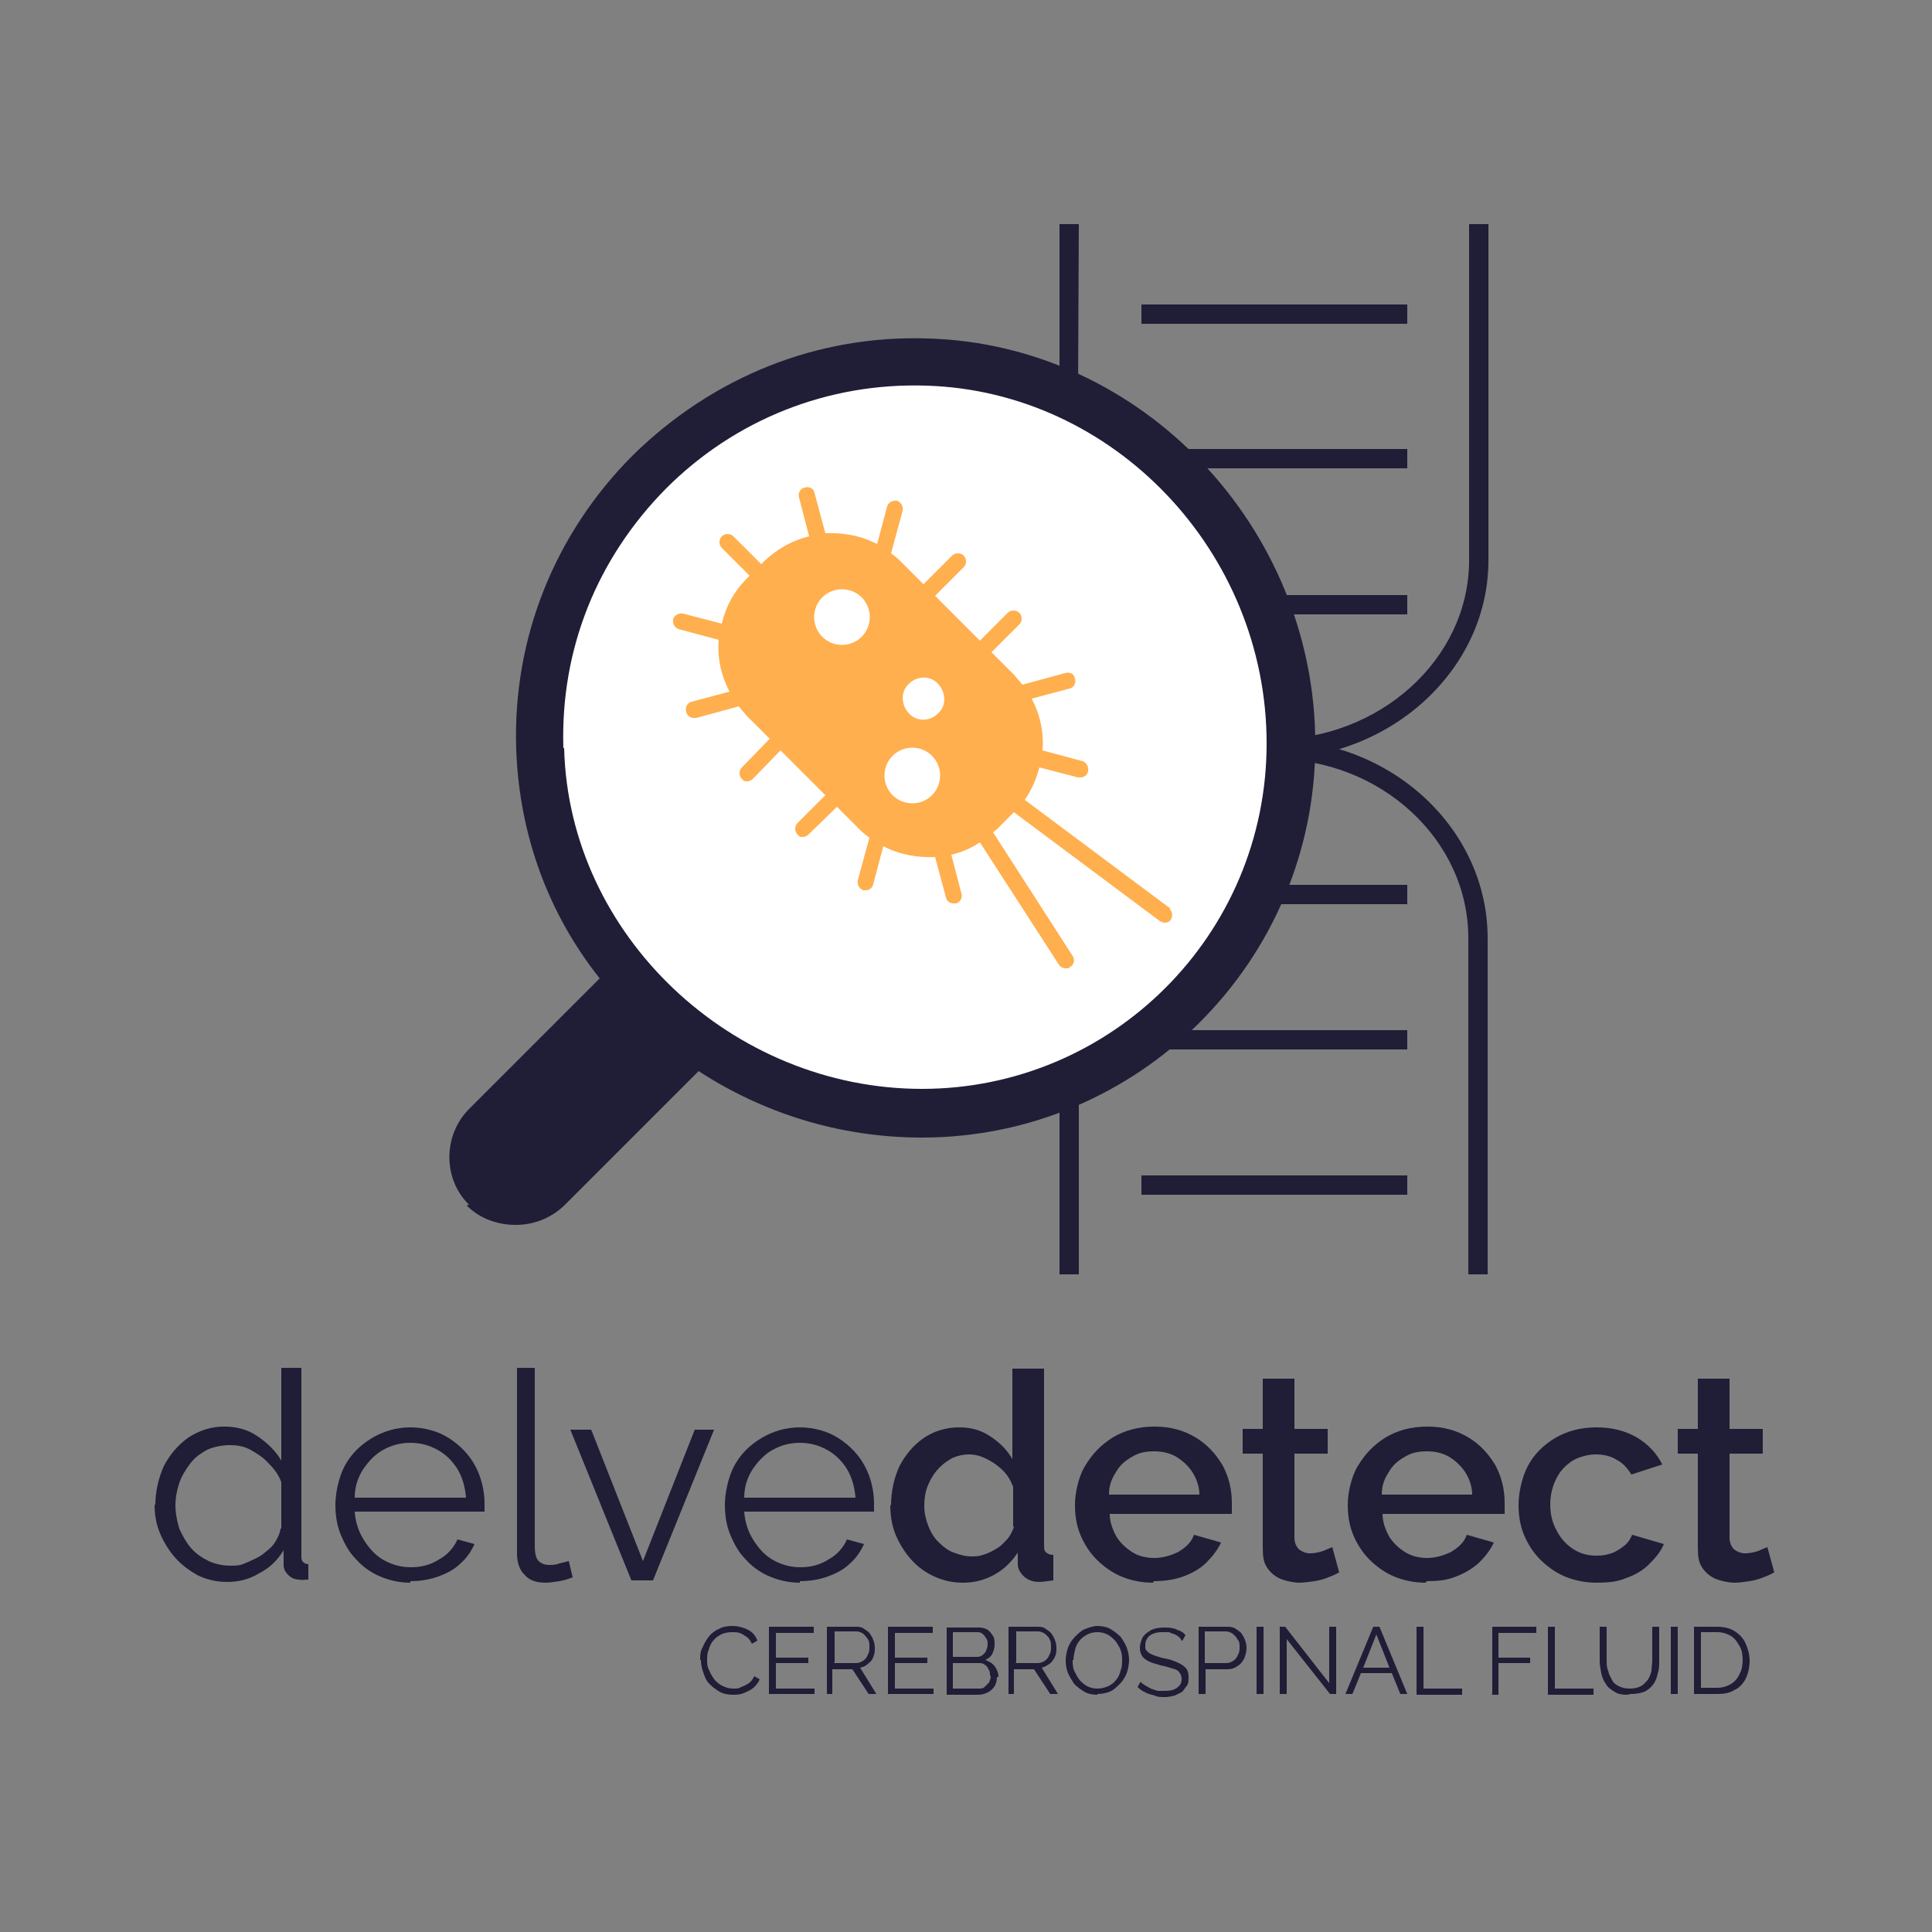 <?xml version="1.0" encoding="UTF-8"?>
<svg id="Layer_1" xmlns="http://www.w3.org/2000/svg" version="1.1" viewBox="0 0 250 250">
  <rect x="0" y="0" width="250" height="250" fill="#808080" stroke="none"/>
  <!-- Generator: Adobe Illustrator 29.0.1, SVG Export Plug-In . SVG Version: 2.1.0 Build 192)  -->
  <defs>
    <style>
      .st0 {
        fill: #ffaf4e;
      }

      .st1 {
        fill: #fff;
      }

      .st2 {
        fill: #201d37;
      }
    </style>
  </defs>
  <path class="st2" d="M20.1,194.8c0-1.8.4-3.5,1.1-5.1.8-1.5,1.8-2.7,3.2-3.7,1.4-.9,2.9-1.4,4.6-1.4s3.1.4,4.4,1.3c1.3.9,2.3,1.9,3,3.1v-12h2.6v24.3c0,.3,0,.6.2.8.2.2.4.3.7.3v2c-.5,0-.9.1-1.2,0-.5,0-1-.2-1.4-.6-.4-.4-.6-.8-.6-1.3v-1.9c-.8,1.3-1.8,2.3-3.2,3-1.3.8-2.7,1.1-4.1,1.1s-2.6-.3-3.7-.8c-1.1-.6-2.1-1.3-3-2.3-.8-.9-1.5-2-2-3.2-.5-1.2-.7-2.4-.7-3.8h0ZM36.4,197.8v-6c-.3-.9-.9-1.7-1.6-2.4-.7-.8-1.5-1.3-2.4-1.8-.9-.5-1.8-.6-2.7-.6s-2,.2-2.9.6c-.9.5-1.6,1-2.2,1.8s-1.1,1.6-1.4,2.5c-.3.9-.5,1.9-.5,2.9s.2,2,.5,3c.4.9.9,1.8,1.5,2.5.7.8,1.5,1.3,2.3,1.7.9.4,1.8.6,2.9.6s1.3-.1,2-.4c.7-.3,1.4-.6,2-1,.6-.5,1.2-.9,1.6-1.5.4-.6.7-1.2.8-1.9h0Z"/>
  <path class="st2" d="M53.1,204.8c-1.4,0-2.7-.3-3.9-.8-1.2-.5-2.3-1.3-3.1-2.2-.9-.9-1.5-2-2-3.2-.5-1.2-.7-2.5-.7-3.9s.4-3.5,1.2-5c.8-1.5,2-2.7,3.5-3.6,1.5-.9,3.2-1.4,5-1.4s3.6.5,5,1.4c1.4.9,2.6,2.1,3.4,3.6.8,1.5,1.2,3.2,1.2,4.9v1h-16.8c.1,1.4.5,2.6,1.2,3.7.7,1.1,1.5,2,2.6,2.6,1.1.6,2.2.9,3.5.9s2.5-.3,3.6-1c1.1-.6,1.9-1.5,2.4-2.6l2.2.6c-.4.9-1,1.8-1.8,2.5-.8.8-1.8,1.3-2.9,1.7-1.1.4-2.3.6-3.6.6h0ZM45.8,193.8h14.5c-.1-1.4-.5-2.7-1.1-3.7-.7-1.1-1.5-1.9-2.6-2.5-1.1-.6-2.2-.9-3.5-.9s-2.4.3-3.5.9c-1.1.6-1.9,1.5-2.6,2.5-.7,1.1-1.1,2.3-1.1,3.7h0Z"/>
  <path class="st2" d="M66.6,177h2.6v23.1c0,1,.2,1.6.5,1.9.3.3.8.5,1.3.5s.9,0,1.4-.2c.5-.1.8-.2,1.2-.3l.5,2.1c-.5.2-1.1.4-1.7.5-.7.1-1.3.2-1.8.2-1.2,0-2.1-.3-2.7-1-.7-.7-1-1.6-1-2.8v-24h0Z"/>
  <path class="st2" d="M81.7,204.5l-7.9-19.5h2.7l6.7,17,6.7-17h2.5l-7.9,19.5h-2.7Z"/>
  <path class="st2" d="M103.5,204.8c-1.4,0-2.7-.3-3.9-.8-1.2-.5-2.3-1.3-3.1-2.2-.9-.9-1.5-2-2-3.2-.5-1.2-.7-2.5-.7-3.9s.4-3.5,1.2-5c.8-1.5,2-2.7,3.5-3.6,1.5-.9,3.2-1.4,5-1.4s3.6.5,5,1.4c1.4.9,2.6,2.1,3.4,3.6.8,1.5,1.2,3.2,1.2,4.9v1h-16.8c.1,1.4.5,2.6,1.2,3.7.7,1.1,1.5,2,2.6,2.6,1.1.6,2.2.9,3.5.9s2.5-.3,3.6-1c1.1-.6,1.9-1.5,2.4-2.6l2.2.6c-.4.9-1,1.8-1.8,2.5-.8.8-1.8,1.3-2.9,1.7-1.1.4-2.3.6-3.6.6h0ZM96.2,193.8h14.5c-.1-1.4-.5-2.7-1.1-3.7-.7-1.1-1.5-1.9-2.6-2.5-1.1-.6-2.2-.9-3.5-.9s-2.4.3-3.5.9c-1.1.6-1.9,1.5-2.6,2.5-.7,1.1-1.1,2.3-1.1,3.7h0Z"/>
  <path class="st2" d="M115.3,194.8c0-1.8.4-3.6,1.1-5.1.8-1.5,1.8-2.7,3.1-3.6,1.3-.9,2.9-1.4,4.6-1.4s2.9.4,4.1,1.2c1.2.8,2.1,1.7,2.8,2.9v-11.7h4.1v22.8c0,.5,0,.8.3,1,.2.2.5.3.9.3v3.3c-.8.1-1.4.2-1.8.2-.8,0-1.4-.2-2-.7-.5-.5-.8-1-.8-1.6v-1.5c-.8,1.2-1.8,2.2-3.1,2.9-1.3.7-2.6,1-4,1s-2.6-.3-3.7-.8c-1.1-.5-2.1-1.2-3-2.2-.8-.9-1.5-2-2-3.2-.5-1.2-.7-2.5-.7-3.9h0ZM131.1,197.5v-5.1c-.3-.8-.7-1.5-1.3-2.1-.6-.6-1.3-1.1-2.1-1.5-.8-.4-1.5-.6-2.3-.6s-1.7.2-2.4.6c-.7.4-1.3.9-1.8,1.5-.5.6-.9,1.3-1.2,2.1-.3.8-.4,1.6-.4,2.5s.2,1.7.5,2.5c.3.8.7,1.5,1.3,2.1.6.6,1.2,1.1,2,1.4.8.3,1.5.5,2.4.5s1.1-.1,1.7-.3c.6-.2,1.1-.5,1.6-.8.5-.3.9-.8,1.3-1.2.4-.5.6-1,.8-1.5h0Z"/>
  <path class="st2" d="M149.2,204.8c-1.5,0-2.9-.3-4.1-.8-1.2-.5-2.3-1.3-3.2-2.2-.9-.9-1.6-2-2.1-3.2s-.7-2.5-.7-3.9.4-3.5,1.3-5c.9-1.5,2-2.7,3.6-3.7,1.5-.9,3.3-1.4,5.4-1.4s3.8.5,5.3,1.4c1.5.9,2.6,2.1,3.5,3.6.8,1.5,1.2,3.1,1.2,4.9s0,.6,0,.8c0,.3,0,.5,0,.6h-15.8c0,1.1.4,2.1.9,3,.6.9,1.3,1.5,2.1,2s1.8.7,2.8.7,2.1-.3,3.1-.8c1-.6,1.7-1.3,2-2.2l3.5,1c-.4.9-1.1,1.8-1.9,2.6s-1.9,1.4-3,1.8-2.4.6-3.8.6h0ZM143.3,193.4h11.9c0-1.1-.4-2.1-.9-2.9-.6-.9-1.3-1.5-2.1-2-.9-.5-1.8-.7-2.9-.7s-2,.2-2.8.7c-.9.5-1.6,1.1-2.1,2-.6.9-.9,1.8-.9,2.9h0Z"/>
  <path class="st2" d="M173.2,203.5c-.3.2-.8.4-1.3.6-.5.2-1.1.4-1.8.5-.7.1-1.4.2-2,.2s-1.7-.2-2.4-.5c-.7-.3-1.3-.8-1.7-1.4-.5-.7-.6-1.5-.6-2.6v-12.2h-2.6v-3.2h2.6v-6.5h4.1v6.5h4.3v3.2h-4.3v10.9c0,.7.3,1.2.6,1.5.4.3.9.5,1.4.5s1.1-.1,1.7-.3c.5-.2.9-.4,1.2-.5l.9,3.3h0Z"/>
  <path class="st2" d="M184.5,204.8c-1.5,0-2.9-.3-4.1-.8-1.2-.5-2.3-1.3-3.2-2.2-.9-.9-1.6-2-2.1-3.2s-.7-2.5-.7-3.9.4-3.5,1.3-5c.9-1.5,2-2.7,3.6-3.7,1.5-.9,3.3-1.4,5.4-1.4s3.8.5,5.3,1.4c1.5.9,2.6,2.1,3.5,3.6.8,1.5,1.2,3.1,1.2,4.9s0,.6,0,.8c0,.3,0,.5,0,.6h-15.8c0,1.1.4,2.1.9,3,.6.9,1.3,1.5,2.1,2,.9.5,1.8.7,2.8.7s2.1-.3,3.1-.8c1-.6,1.7-1.3,2-2.2l3.5,1c-.4.9-1.1,1.8-1.9,2.6-.9.8-1.9,1.4-3,1.8-1.2.5-2.4.6-3.8.6h0ZM178.6,193.4h11.9c0-1.1-.4-2.1-.9-2.9-.6-.9-1.3-1.5-2.1-2-.9-.5-1.8-.7-2.9-.7s-2,.2-2.8.7c-.9.5-1.6,1.1-2.1,2-.6.9-.9,1.8-.9,2.9h0Z"/>
  <path class="st2" d="M206.6,204.8c-1.5,0-2.9-.3-4.1-.8-1.2-.5-2.3-1.3-3.2-2.2-.9-.9-1.6-2-2.1-3.2-.5-1.2-.7-2.5-.7-3.9s.4-3.5,1.2-5c.8-1.5,2-2.7,3.5-3.6,1.5-.9,3.3-1.4,5.4-1.4s3.8.5,5.2,1.3c1.5.9,2.6,2.1,3.3,3.5l-4,1.3c-.5-.8-1.1-1.5-1.9-1.9-.8-.5-1.7-.7-2.7-.7s-2.1.3-3,.8c-.9.6-1.6,1.3-2.1,2.3-.5,1-.8,2.1-.8,3.4s.3,2.4.8,3.3c.5,1,1.2,1.8,2.1,2.4.9.6,1.9.9,3,.9s1.3-.1,2-.3c.6-.2,1.2-.6,1.7-1,.5-.4.8-.9,1-1.4l4.1,1.2c-.4,1-1.1,1.8-1.9,2.6s-1.8,1.4-3,1.8c-1.1.5-2.4.6-3.8.6h0Z"/>
  <path class="st2" d="M229.5,203.5c-.3.2-.8.4-1.3.6-.5.2-1.1.4-1.8.5-.7.1-1.4.2-2,.2s-1.7-.2-2.4-.5c-.7-.3-1.3-.8-1.7-1.4-.5-.7-.6-1.5-.6-2.6v-12.2h-2.6v-3.2h2.6v-6.5h4.1v6.5h4.3v3.2h-4.3v10.9c0,.7.3,1.2.6,1.5.4.3.9.5,1.4.5s1.1-.1,1.7-.3c.5-.2.9-.4,1.2-.5l.9,3.3h0Z"/>
  <path class="st2" d="M90.6,214.8c0-.5,0-1.1.3-1.6.2-.5.5-1,.8-1.4.3-.4.8-.8,1.3-1,.5-.3,1.1-.4,1.8-.4s1.4.2,2,.5c.6.3,1,.8,1.2,1.4l-.7.4c-.2-.4-.4-.7-.7-.9-.3-.2-.6-.4-.9-.5-.3-.1-.6-.1-1-.1-.5,0-1,.1-1.4.3-.4.2-.8.5-1,.8-.3.3-.5.8-.6,1.2-.2.4-.2.9-.2,1.3s0,.9.3,1.4c.2.5.4.8.7,1.2.3.3.6.6,1.1.8.4.2.8.3,1.3.3s.7,0,1-.2c.3-.1.7-.3,1-.5.3-.2.5-.5.7-.9l.7.4c-.2.5-.5.8-.8,1.1-.4.3-.8.5-1.3.7-.5.2-.9.2-1.4.2s-1.2-.1-1.7-.4-.9-.6-1.3-1c-.4-.4-.6-.9-.8-1.5-.2-.5-.3-1.1-.3-1.6h0Z"/>
  <path class="st2" d="M105.4,218.4v.8h-5.9v-8.7h5.8v.8h-4.9v3.2h4.2v.7h-4.2v3.3h5Z"/>
  <path class="st2" d="M107,219.2v-8.7h3.7c.4,0,.7,0,1,.2.3.2.6.4.8.6.2.3.4.6.5.9.1.3.2.6.2,1s0,.8-.2,1.2c-.1.4-.4.7-.7.9-.3.3-.6.4-1,.5l2.1,3.4h-1l-2.1-3.2h-2.6v3.2h-.9,0ZM107.9,215.2h2.9c.3,0,.6-.1.9-.3.3-.2.5-.5.6-.8.2-.3.2-.6.2-1s0-.7-.2-1c-.2-.3-.4-.5-.6-.7-.3-.2-.6-.3-.9-.3h-2.8v4h0Z"/>
  <path class="st2" d="M120.8,218.4v.8h-5.9v-8.7h5.8v.8h-4.9v3.2h4.2v.7h-4.2v3.3h5Z"/>
  <path class="st2" d="M129,217c0,.5-.1.8-.3,1.2-.2.3-.5.6-.9.8-.4.2-.8.3-1.2.3h-4.1v-8.7h4.2c.4,0,.8.1,1.1.3.3.2.5.5.7.8.2.3.2.7.2,1.1s-.1.8-.3,1.2c-.2.4-.5.6-.9.8.5.2.9.4,1.2.8.3.4.5.9.5,1.4h0ZM123.3,211.2v3.2h3c.3,0,.5,0,.8-.2.2-.2.4-.3.5-.6.1-.3.2-.5.2-.8s0-.6-.2-.8c-.1-.2-.3-.5-.5-.6-.2-.2-.5-.2-.7-.2h-3.1ZM128.1,216.8c0-.3,0-.6-.2-.8-.1-.3-.3-.5-.5-.6-.2-.2-.5-.2-.8-.2h-3.3v3.3h3.3c.3,0,.6,0,.8-.2.2-.2.4-.4.6-.6.1-.3.2-.5.2-.8h0Z"/>
  <path class="st2" d="M130.5,219.2v-8.7h3.7c.4,0,.7,0,1,.2.3.2.6.4.8.6.2.3.4.6.5.9.1.3.2.6.2,1s0,.8-.2,1.2c-.2.4-.4.7-.7.9s-.6.4-1,.5l2.1,3.4h-1l-2.1-3.2h-2.6v3.2h-.9,0ZM131.4,215.2h2.9c.3,0,.6-.1.9-.3.3-.2.5-.5.6-.8.2-.3.2-.6.2-1s0-.7-.2-1c-.1-.3-.4-.5-.6-.7-.3-.2-.6-.3-.9-.3h-2.8v4h0Z"/>
  <path class="st2" d="M142,219.3c-.6,0-1.2-.1-1.7-.4-.5-.3-.9-.6-1.3-1-.3-.5-.6-.9-.8-1.4-.2-.5-.3-1.1-.3-1.6s.1-1.1.3-1.7c.2-.5.5-1,.9-1.4.4-.4.8-.8,1.3-1,.5-.2,1.1-.4,1.6-.4s1.2.1,1.7.4c.5.3.9.6,1.3,1,.3.4.6.9.8,1.4.2.5.3,1.1.3,1.6s-.1,1.1-.3,1.7c-.2.5-.5,1-.9,1.4-.4.4-.8.8-1.3,1-.5.2-1.1.3-1.6.3h0ZM138.8,214.8c0,.5,0,.9.2,1.4.2.4.4.8.7,1.2.3.3.6.6,1,.8.4.2.8.3,1.3.3s.9-.1,1.4-.3c.4-.2.8-.5,1-.8.3-.3.5-.8.6-1.2.2-.5.2-.9.2-1.3s0-.9-.2-1.4c-.2-.5-.4-.8-.7-1.2-.3-.3-.6-.6-1-.8-.4-.2-.8-.3-1.3-.3s-.9.1-1.3.3c-.4.2-.8.5-1,.8-.3.3-.5.8-.6,1.2-.1.5-.2.9-.2,1.3h0Z"/>
  <path class="st2" d="M152.8,212.1c-.1-.2-.3-.3-.4-.4-.2-.1-.3-.2-.6-.3-.2,0-.4-.2-.6-.2-.2,0-.5,0-.8,0-.8,0-1.3.2-1.7.5-.3.3-.5.7-.5,1.2s0,.6.3.8c.1.2.4.3.8.5.4.1.8.3,1.4.4.6.1,1.2.3,1.6.5.5.2.8.4,1.1.7.3.3.4.7.4,1.2s0,.8-.2,1.1c-.2.3-.4.5-.6.8-.3.2-.6.3-1,.5-.4.1-.8.2-1.3.2s-.9,0-1.3-.2c-.4-.1-.8-.2-1.2-.4-.4-.2-.7-.4-1-.7l.4-.7c.1.2.3.3.6.5.2.1.5.3.7.4.3.1.6.2.9.3.3,0,.6,0,.9,0,.7,0,1.2-.1,1.6-.4.4-.3.6-.6.6-1.1s-.1-.6-.3-.9-.5-.4-.9-.5c-.4-.1-.9-.3-1.5-.4-.6-.2-1.1-.3-1.5-.5-.4-.2-.7-.4-.9-.7-.2-.3-.3-.6-.3-1.1s.2-1,.4-1.4c.3-.4.6-.6,1.1-.9.5-.2,1-.3,1.6-.3s.8,0,1.1.1c.3,0,.6.2.9.3.3.1.6.3.8.6l-.4.7h-.1Z"/>
  <path class="st2" d="M155.1,219.2v-8.7h3.6c.4,0,.7,0,1.1.2.3.2.6.4.8.6.2.3.4.6.5.9.1.3.2.6.2,1,0,.5-.1.9-.3,1.4-.2.4-.5.8-.9,1-.4.3-.8.4-1.3.4h-2.8v3.2h-.9ZM155.9,215.2h2.8c.3,0,.6-.1.9-.3.3-.2.5-.5.6-.8.2-.3.2-.6.2-1s0-.7-.3-1c-.1-.3-.4-.5-.6-.7-.3-.2-.6-.3-.9-.3h-2.7v4h0Z"/>
  <path class="st2" d="M162.6,219.2v-8.7h.9v8.7h-.9Z"/>
  <path class="st2" d="M166.5,212.1v7.1h-.9v-8.7h.7l5.7,7.3v-7.3h.9v8.7h-.8l-5.6-7.1h0Z"/>
  <path class="st2" d="M177.8,210.5h.7l3.6,8.7h-.9l-1.1-2.7h-4l-1.1,2.7h-.9l3.6-8.7h0ZM179.8,215.8l-1.7-4.3-1.7,4.3h3.5Z"/>
  <path class="st2" d="M183.3,219.2v-8.7h.9v8h5v.8h-5.9Z"/>
  <path class="st2" d="M193.1,219.2v-8.7h5.7v.8h-4.9v3.2h4.1v.7h-4.1v4.1h-.9Z"/>
  <path class="st2" d="M200.3,219.2v-8.7h.9v8h5v.8h-5.9Z"/>
  <path class="st2" d="M210.6,219.3c-.7,0-1.3-.1-1.7-.4-.5-.3-.9-.6-1.1-1-.3-.4-.5-.9-.6-1.4-.1-.5-.2-1.1-.2-1.6v-4.4h.9v4.4c0,.5,0,.9.2,1.3.1.5.3.8.5,1.2s.5.6.9.8c.4.2.8.3,1.4.3s1-.1,1.4-.3c.4-.2.6-.5.9-.8.2-.3.4-.7.5-1.2,0-.4.1-.9.1-1.3v-4.4h.9v4.4c0,.6,0,1.1-.2,1.7-.1.5-.3,1-.6,1.4-.3.4-.7.7-1.1.9-.5.2-1.1.3-1.7.3h-.1Z"/>
  <path class="st2" d="M216.2,219.2v-8.7h.9v8.7h-.9Z"/>
  <path class="st2" d="M219.2,219.2v-8.7h3c.9,0,1.7.2,2.3.6.6.4,1.1.9,1.4,1.6.3.7.5,1.4.5,2.2s-.2,1.7-.5,2.3c-.3.6-.8,1.2-1.5,1.5-.6.4-1.4.5-2.2.5h-3,0ZM225.5,214.8c0-.7-.1-1.3-.4-1.8-.3-.5-.6-1-1.1-1.3-.5-.3-1.1-.5-1.8-.5h-2.1v7.2h2.1c.7,0,1.3-.2,1.8-.5.5-.3.9-.8,1.1-1.3.3-.5.4-1.2.4-1.8h0Z"/>
  <path class="st2" d="M182.1,39.4h-34.4v2.5h34.4v-2.5Z"/>
  <path class="st2" d="M182.1,58.1h-34.4v2.5h34.4v-2.5Z"/>
  <path class="st2" d="M182.1,77h-34.4v2.5h34.4v-2.5Z"/>
  <path class="st2" d="M164.7,98.2c15.2,0,27.9-11.5,27.9-25.7V29h-2.5v43.5c0,12.8-11.6,23.2-25.5,23.2s-25.2-10.4-25.2-23.2l.2-43.5h-2.5v43.5c0,14.1,12.4,25.7,27.7,25.7Z"/>
  <path class="st2" d="M182.1,152.1h-34.4v2.5h34.4v-2.5Z"/>
  <path class="st2" d="M182.1,133.3h-34.4v2.5h34.4v-2.5Z"/>
  <path class="st2" d="M182.1,114.5h-34.4v2.5h34.4v-2.5Z"/>
  <path class="st2" d="M137.1,164.9h2.5v-43.5c0-12.8,11.4-23.2,25.2-23.2s25.2,10.4,25.2,23.2v43.5h2.5v-43.5c0-14.1-12.4-25.7-27.7-25.7s-27.7,11.5-27.7,25.7v43.5h-.2Z"/>
  <path class="st1" d="M119.9,46.9c26.5.7,47.1,23,47.1,49.4s-21.4,47.7-47.7,47.7-48.7-20.8-49.4-47.1c-.8-28,22-50.9,50-50Z"/>
  <path class="st2" d="M60.4,156c1.7,1.7,4,2.5,6.3,2.5s4.5-.8,6.3-2.5l17.4-17.4c8.3,5.4,18.2,8.6,28.9,8.6,28,0,50.9-22.8,50.9-50.9s-22.5-51.7-50.1-52.5c-14.4-.5-27.9,5-38.2,15.1-10.1,10.1-15.6,23.7-15.1,38.1.4,11.1,4.2,21.3,10.8,29.6l-16.9,16.9c-3.4,3.4-3.4,9.1,0,12.4h-.1ZM72.9,96.8c-.4-12.7,4.3-24.5,13.3-33.6,8.9-8.9,20.9-13.7,33.6-13.3,24.3.7,44.1,21.5,44.1,46.3s-20.1,44.7-44.6,44.7-45.7-19.8-46.3-44.1h-.1Z"/>
  <path class="st0" d="M151.5,117.6l-18.9-14.1c.9-1.3,1.5-2.7,1.9-4.2l5,1.3c0,0,.2,0,.3,0,.5,0,.9-.3,1-.8.1-.6-.2-1.1-.7-1.3l-5.2-1.4c.2-2.3-.3-4.6-1.4-6.7l4.9-1.3c.5-.1.9-.7.7-1.3-.1-.6-.7-.9-1.3-.7l-5.5,1.5c-.3-.4-.7-.8-1-1.2l-3-3,3.6-3.6c.4-.4.4-1.1,0-1.5s-1.1-.4-1.5,0l-3.6,3.6-5.8-5.8,3.7-3.7c.4-.4.4-1.1,0-1.5s-1.1-.4-1.5,0l-3.7,3.7-3-3c-.4-.4-.8-.7-1.2-1l1.5-5.5c.1-.6-.2-1.1-.7-1.3-.6-.1-1.1.2-1.3.7l-1.3,4.9c-2.1-1.1-4.4-1.5-6.7-1.4l-1.4-5.2c-.1-.6-.7-.9-1.3-.7-.5.1-.9.7-.7,1.3l1.3,5c-2.1.5-4.1,1.6-5.8,3.2l-.4.4-3.6-3.6c-.4-.4-1.1-.4-1.5,0-.4.4-.4,1.1,0,1.5l3.6,3.6-.4.4c-1.6,1.6-2.7,3.6-3.2,5.8l-5-1.3c-.6-.1-1.1.2-1.3.7-.1.6.2,1.1.7,1.3l5.2,1.4c-.2,2.3.3,4.6,1.4,6.7l-4.9,1.3c-.5.1-.9.7-.7,1.3.1.5.5.8,1,.8s.2,0,.3,0l5.5-1.5c.3.4.7.8,1,1.2l3,3-3.6,3.7c-.4.4-.4,1.1,0,1.5s.5.3.7.3.5-.1.7-.3l3.6-3.7,5.8,5.8-3.6,3.6c-.4.4-.4,1.1,0,1.5s.5.3.7.3.5-.1.7-.3l3.7-3.6,3,3c.4.4.8.7,1.2,1l-1.5,5.5c-.1.6.2,1.1.7,1.3,0,0,.2,0,.3,0,.5,0,.9-.3,1-.8l1.3-4.9c2.1,1.1,4.4,1.5,6.7,1.4l1.4,5.2c.1.5.5.8,1,.8s.2,0,.3,0c.5-.1.9-.7.7-1.3l-1.3-5c1.3-.3,2.5-.8,3.7-1.6l10.2,15.8c.2.3.5.5.9.5s.4,0,.6-.2c.5-.3.6-.9.3-1.4l-10.3-16c.2-.1.3-.3.5-.4l2.2-2.2s0,0,0,0l18.9,14.1c.2.1.4.2.6.2.3,0,.6-.1.8-.4.3-.5.2-1.1-.2-1.4ZM111.5,82.4c-1.4,1.4-3.7,1.4-5.1,0s-1.4-3.7,0-5.1,3.7-1.4,5.1,0,1.4,3.7,0,5.1ZM120.6,102.9c-1.4,1.4-3.7,1.4-5.1,0s-1.4-3.7,0-5.1,3.7-1.4,5.1,0,1.4,3.7,0,5.1ZM121.4,92.3c-1.1,1.1-2.8,1.1-3.8,0s-1.1-2.8,0-3.8c1.1-1.1,2.8-1.1,3.8,0s1.1,2.8,0,3.8Z"/>
</svg>